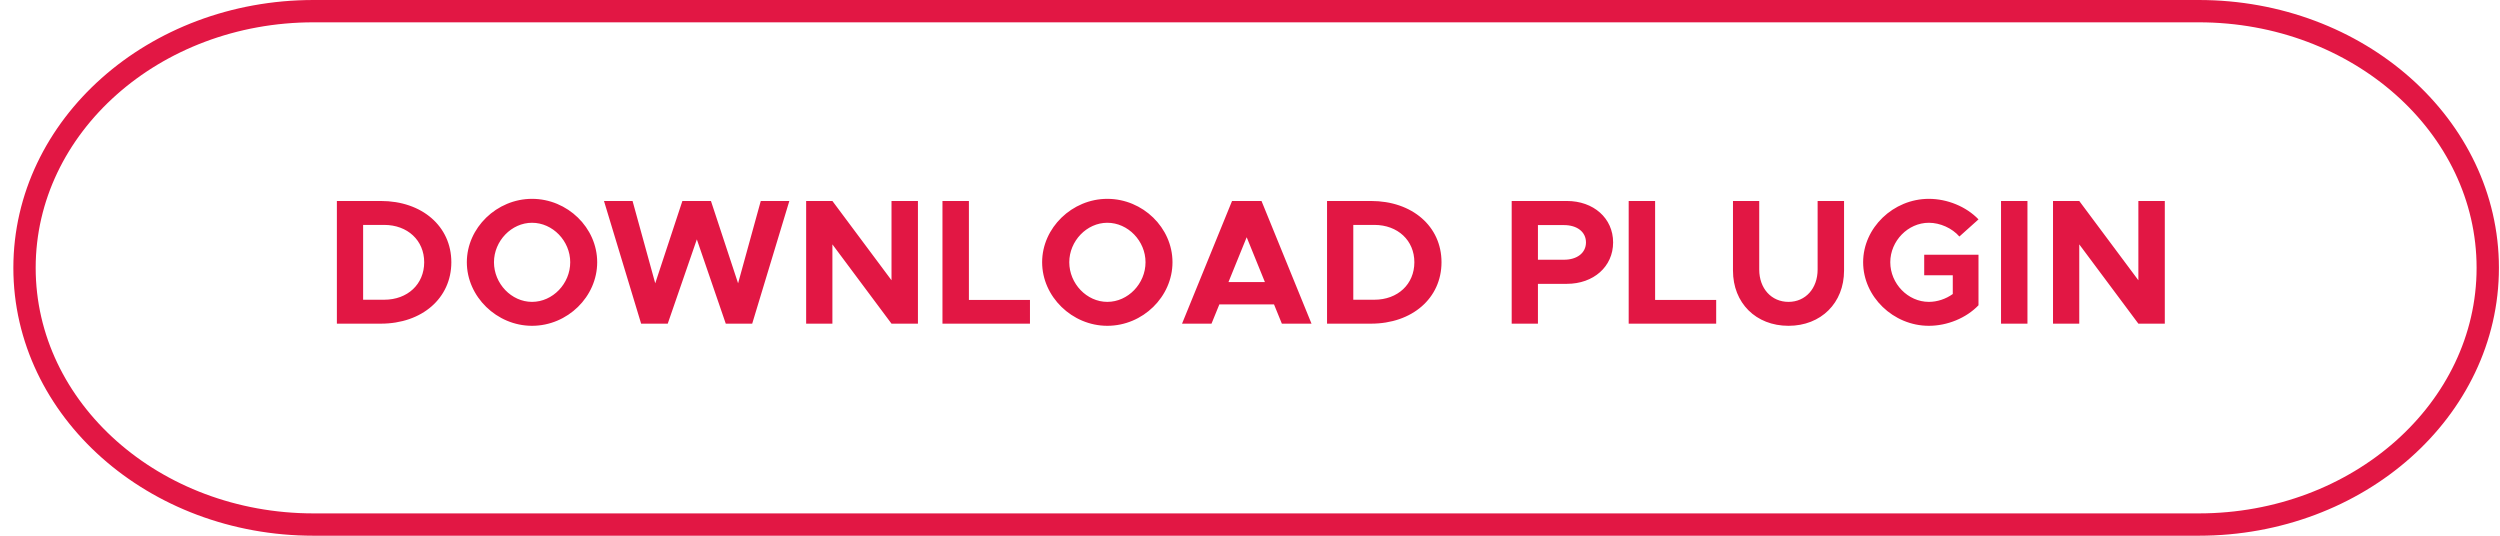 <svg width="224" height="48" viewBox="0 0 224 48" fill="none" xmlns="http://www.w3.org/2000/svg">
<path d="M197.004 1H28.096C13.793 1 2.197 11.297 2.197 24C2.197 36.703 13.793 47 28.096 47H197.004C211.308 47 222.903 36.703 222.903 24C222.903 11.297 211.308 1 197.004 1Z" stroke="#E21744" stroke-width="2"/>
<path d="M30.184 29V18.008H34.12C37.816 18.008 40.44 20.28 40.44 23.496C40.44 26.712 37.816 29 34.12 29H30.184ZM32.536 26.856H34.424C36.52 26.856 38.008 25.464 38.008 23.496C38.008 21.544 36.52 20.152 34.424 20.152H32.536V26.856ZM47.668 29.192C44.516 29.192 41.828 26.584 41.828 23.496C41.828 20.408 44.516 17.816 47.668 17.816C50.852 17.816 53.508 20.408 53.508 23.496C53.508 26.584 50.852 29.192 47.668 29.192ZM47.668 27.048C49.524 27.048 51.092 25.416 51.092 23.496C51.092 21.592 49.524 19.96 47.668 19.96C45.828 19.96 44.26 21.592 44.26 23.496C44.26 25.416 45.828 27.048 47.668 27.048ZM57.445 29L54.117 18.008H56.677L58.709 25.384L61.141 18.008H63.701L66.133 25.384L68.165 18.008H70.725L67.397 29H65.029L62.437 21.448L59.829 29H57.445ZM72.231 29V18.008H74.583L79.879 25.112V18.008H82.247V29H79.879L74.583 21.896V29H72.231ZM86.814 26.872H92.285V29H84.445V18.008H86.814V26.872ZM99.215 29.192C96.063 29.192 93.375 26.584 93.375 23.496C93.375 20.408 96.063 17.816 99.215 17.816C102.399 17.816 105.055 20.408 105.055 23.496C105.055 26.584 102.399 29.192 99.215 29.192ZM99.215 27.048C101.071 27.048 102.639 25.416 102.639 23.496C102.639 21.592 101.071 19.96 99.215 19.96C97.375 19.96 95.807 21.592 95.807 23.496C95.807 25.416 97.375 27.048 99.215 27.048ZM114.855 29L114.151 27.272H109.255L108.551 29H105.911L110.391 18.008H113.031L117.511 29H114.855ZM110.071 25.272H113.335L111.703 21.256L110.071 25.272ZM118.903 29V18.008H122.839C126.535 18.008 129.159 20.28 129.159 23.496C129.159 26.712 126.535 29 122.839 29H118.903ZM121.255 26.856H123.143C125.239 26.856 126.727 25.464 126.727 23.496C126.727 21.544 125.239 20.152 123.143 20.152H121.255V26.856ZM135.447 29V18.008H140.391C142.775 18.008 144.535 19.544 144.535 21.72C144.535 23.896 142.775 25.432 140.391 25.432H137.799V29H135.447ZM137.799 23.272H140.135C141.303 23.272 142.103 22.664 142.103 21.72C142.103 20.776 141.303 20.168 140.135 20.168H137.799V23.272ZM148.298 26.872H153.77V29H145.93V18.008H148.298V26.872ZM160.251 29.192C157.323 29.192 155.275 27.144 155.275 24.248V18.008H157.627V24.152C157.627 25.848 158.715 27.048 160.251 27.048C161.771 27.048 162.859 25.848 162.859 24.152V18.008H165.227V24.248C165.227 27.144 163.163 29.192 160.251 29.192ZM172.409 24.664V22.824H177.273V27.352C176.169 28.504 174.473 29.192 172.825 29.192C169.641 29.192 166.937 26.584 166.937 23.496C166.937 20.408 169.641 17.816 172.825 17.816C174.473 17.816 176.169 18.504 177.273 19.656L175.561 21.192C174.905 20.44 173.833 19.96 172.825 19.96C170.953 19.96 169.369 21.592 169.369 23.496C169.369 25.416 170.953 27.048 172.825 27.048C173.577 27.048 174.345 26.792 174.969 26.344V24.664H172.409ZM179.292 29V18.008H181.66V29H179.292ZM183.95 29V18.008H186.302L191.598 25.112V18.008H193.966V29H191.598L186.302 21.896V29H183.95Z" fill="#E21744"/>
</svg>
